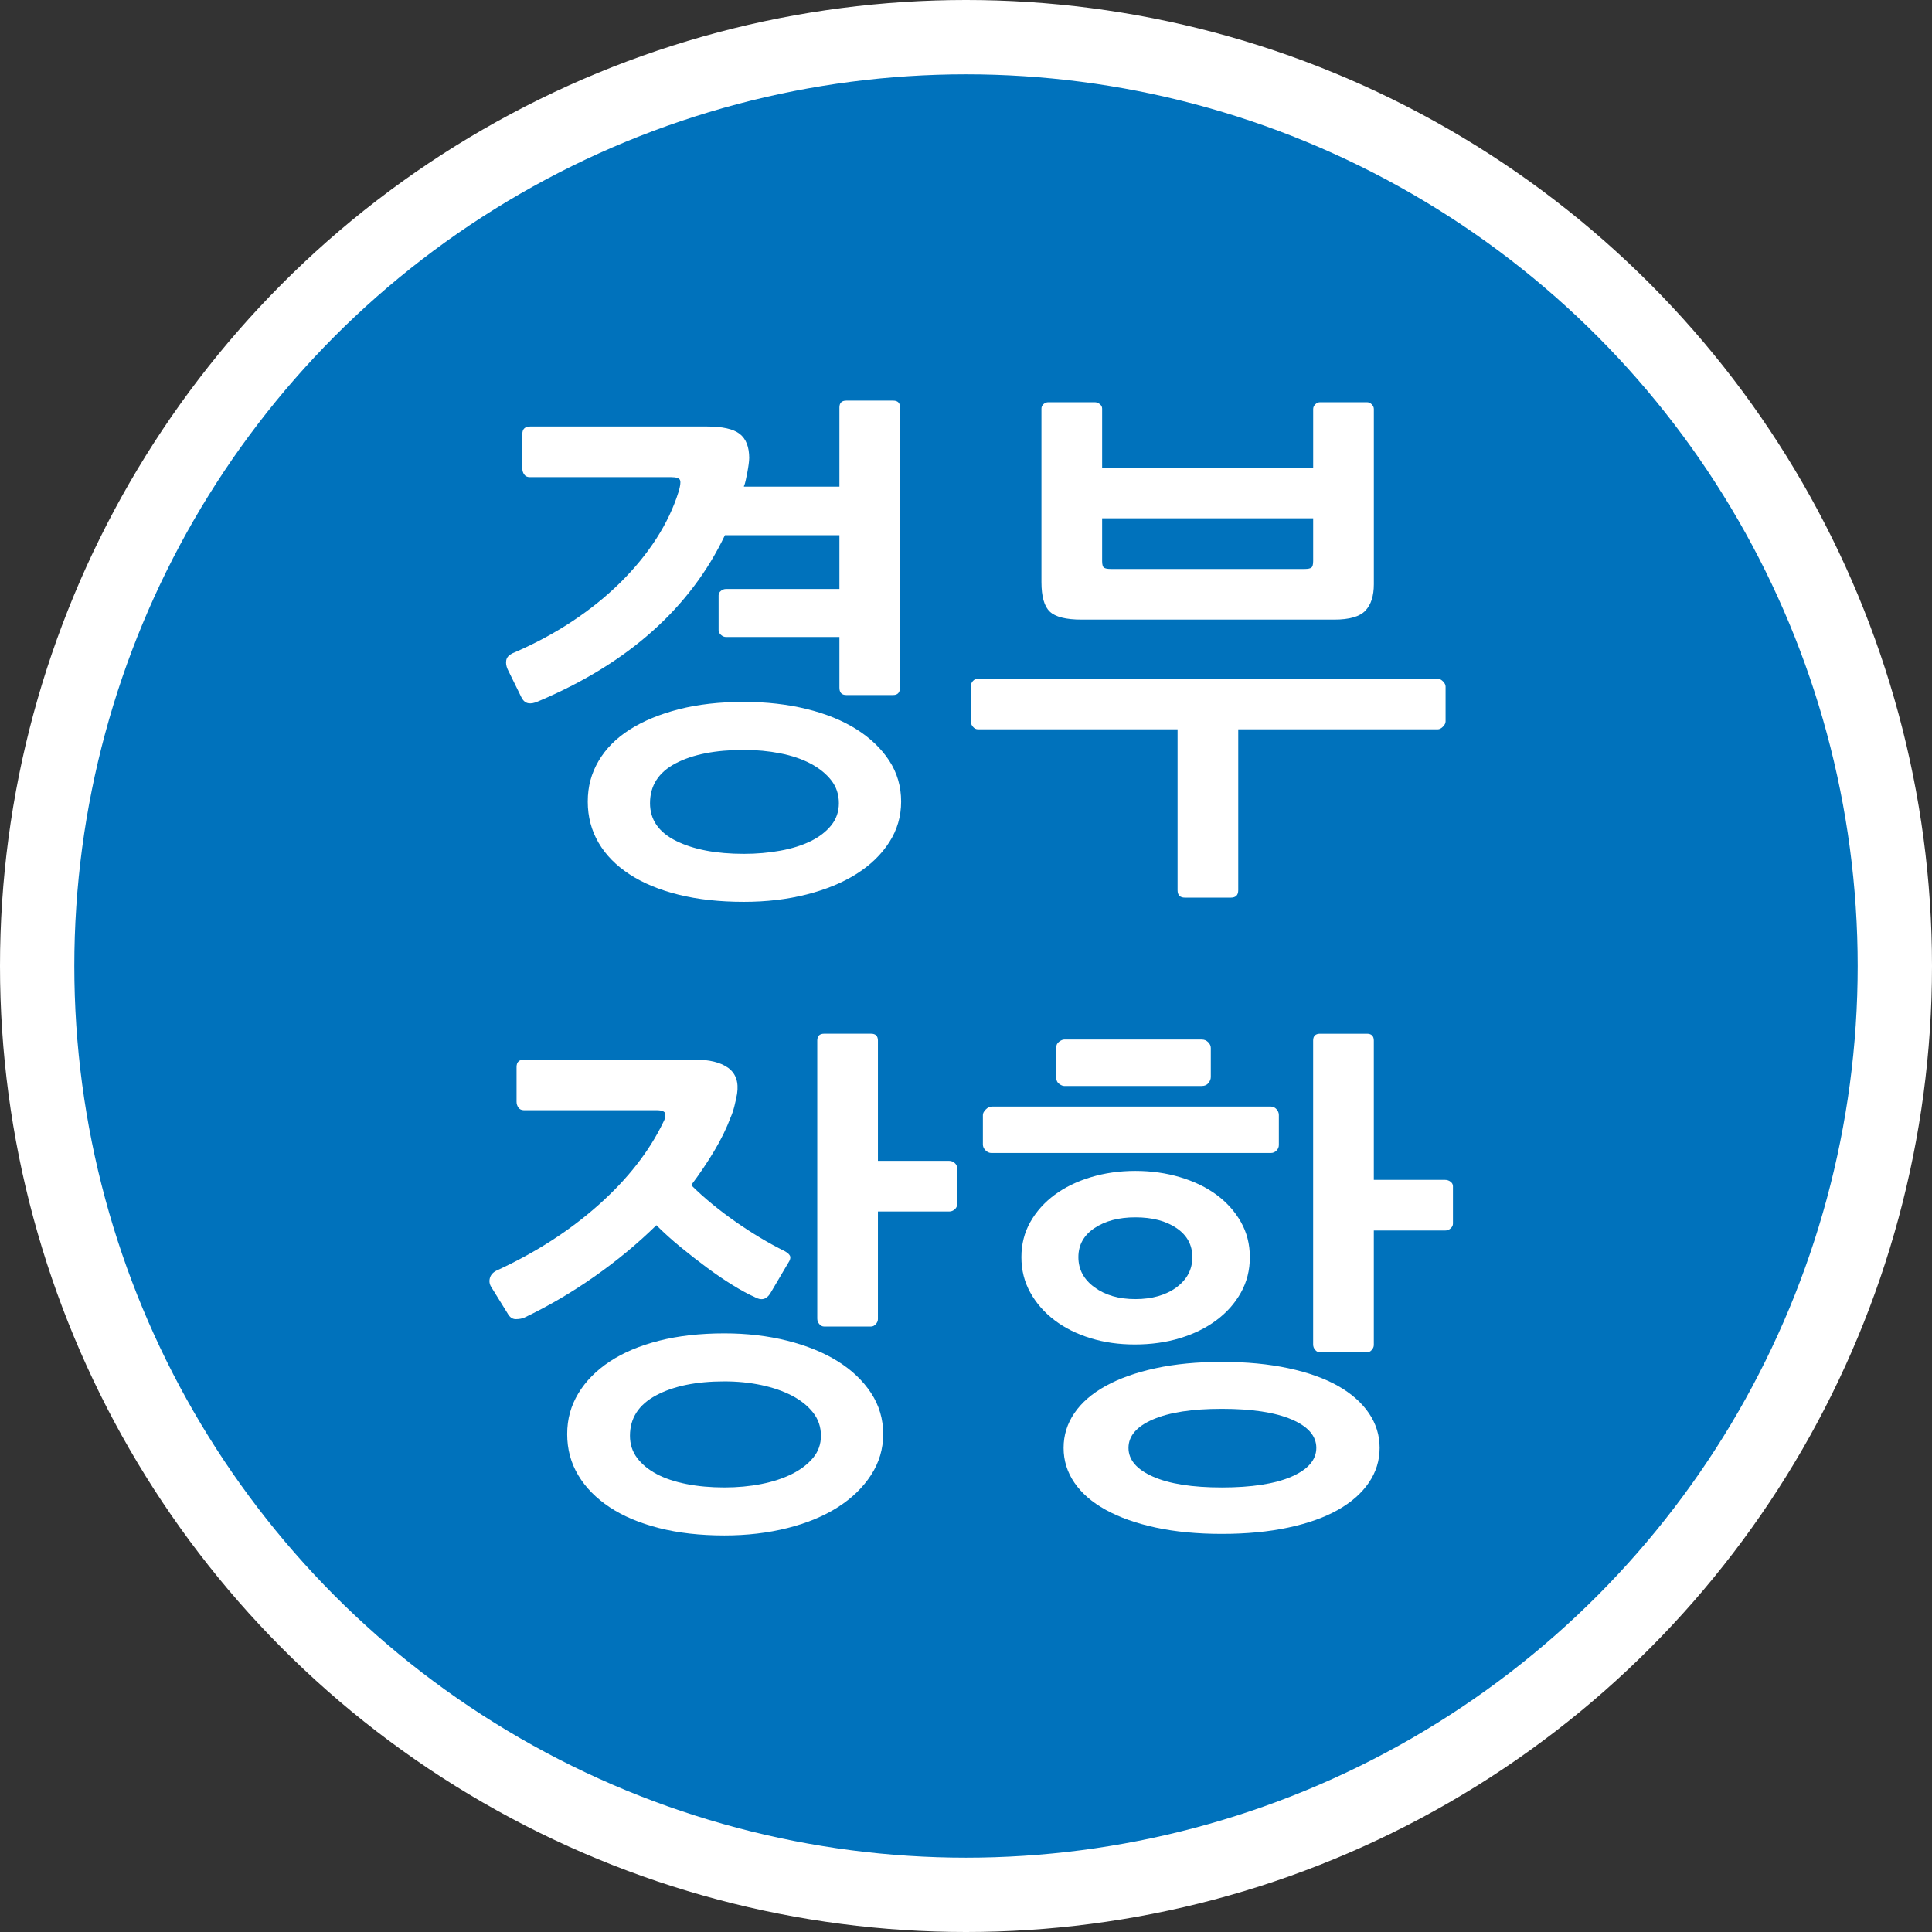 <?xml version="1.0" encoding="UTF-8"?>
<svg id="_레이어_2" data-name="레이어 2" xmlns="http://www.w3.org/2000/svg" viewBox="0 0 1300 1300">
  <rect x="0" y="0" width="1300" height="1300" fill="#333333" stroke="none"/>
  <defs>
    <style>
      .cls-1 {
        fill: #fff;
      }

      .cls-2 {
        fill: #0072bc;
      }
    </style>
  </defs>
  <g id="_레이어_1-2" data-name="레이어 1">
    <circle class="cls-1" cx="650" cy="650" r="650"/>
    <circle class="cls-2" cx="650" cy="650" r="600"/>
    <g>
      <path class="cls-1" d="m504.11,308.29c0,.95-.12,2.31-.35,4.08-.24,1.77-.53,3.61-.89,5.5-.35,1.9-.71,3.61-1.06,5.15-.35,1.54-.65,2.66-.89,3.37-.24.24-.35.59-.35,1.06h64.25v-53.25c0-3.07,1.54-4.62,4.61-4.62h31.59c3.07,0,4.61,1.54,4.61,4.62v188.14c0,3.55-1.54,5.33-4.61,5.33h-31.59c-3.08,0-4.61-1.65-4.61-4.97v-34.08h-76.32c-1.19,0-2.31-.47-3.37-1.42-1.06-.94-1.6-2.01-1.6-3.2v-23.43c0-1.18.53-2.19,1.6-3.02,1.06-.83,2.19-1.24,3.37-1.24h76.32v-36.21h-77.03c-11.6,24.38-27.87,45.92-48.81,64.61-20.94,18.7-46.56,34.43-76.85,47.21-2.61,1.19-4.85,1.6-6.75,1.24-1.9-.36-3.43-1.71-4.61-4.08l-9.23-18.81c-.95-2.13-1.24-4.14-.89-6.03.35-1.89,1.71-3.43,4.08-4.62,14.43-6.15,27.74-13.25,39.94-21.3,12.19-8.04,23.07-16.8,32.66-26.27,9.58-9.46,17.69-19.35,24.32-29.64,6.62-10.29,11.59-20.77,14.91-31.42,1.18-3.78,1.54-6.39,1.06-7.81-.48-1.42-2.48-2.13-6.03-2.13h-95.14c-1.66,0-2.9-.59-3.73-1.77-.83-1.18-1.24-2.48-1.24-3.9v-23.43c0-3.31,1.77-4.97,5.32-4.97h118.92c10.41,0,17.75,1.66,22.01,4.97,4.26,3.32,6.39,8.76,6.39,16.33Zm102.24,231.1c0,9.94-2.66,19.05-7.99,27.33-5.32,8.28-12.66,15.38-22.01,21.3-9.35,5.91-20.53,10.53-33.55,13.84-13.02,3.31-27.1,4.97-42.24,4.97-16.33,0-30.95-1.6-43.84-4.79-12.9-3.19-23.91-7.75-33.01-13.67-9.11-5.92-16.1-13.02-20.94-21.3-4.85-8.29-7.28-17.51-7.28-27.69s2.42-19.05,7.28-27.33c4.85-8.28,11.83-15.32,20.94-21.12,9.11-5.8,20.11-10.35,33.01-13.67,12.9-3.31,27.51-4.97,43.84-4.97,15.14,0,29.23,1.6,42.24,4.79,13.01,3.19,24.19,7.75,33.55,13.67,9.35,5.92,16.68,12.96,22.01,21.12,5.33,8.16,7.99,17.34,7.99,27.51Zm-41.89,1.06c0-5.91-1.72-11.06-5.15-15.44-3.43-4.38-8.05-8.1-13.84-11.18-5.8-3.07-12.6-5.38-20.41-6.92-7.81-1.54-15.97-2.31-24.49-2.31-19.17,0-34.5,3.02-45.97,9.05-11.48,6.03-17.22,14.97-17.22,26.8,0,11.12,5.86,19.58,17.57,25.38,11.71,5.8,26.92,8.7,45.62,8.7,8.52,0,16.68-.71,24.49-2.13s14.61-3.55,20.41-6.39c5.8-2.84,10.41-6.39,13.84-10.65,3.43-4.26,5.15-9.23,5.15-14.91Z"/>
      <path class="cls-1" d="m970.92,488.98c-1.19,1.19-2.37,1.77-3.55,1.77h-134.19v108.27c0,3.31-1.66,4.97-4.97,4.97h-30.88c-3.32,0-4.97-1.66-4.97-4.97v-108.27h-134.19c-1.42,0-2.61-.59-3.55-1.77-.95-1.18-1.42-2.36-1.42-3.55v-23.43c0-1.42.47-2.66,1.42-3.73.94-1.06,2.13-1.6,3.55-1.6h309.2c1.18,0,2.36.59,3.55,1.77,1.18,1.19,1.78,2.37,1.78,3.55v23.43c0,1.19-.59,2.37-1.78,3.55Zm-52.18-78.1c-3.79,4.03-10.77,6.03-20.95,6.03h-170.04c-10.42,0-17.52-1.77-21.3-5.32-3.79-3.55-5.68-10.17-5.68-19.88v-116.79c0-1.18.47-2.19,1.42-3.02.94-.83,2.01-1.24,3.2-1.24h31.24c1.18,0,2.31.42,3.37,1.24,1.06.83,1.6,1.84,1.6,3.02v40.11h142v-39.76c0-1.18.47-2.25,1.42-3.19s2.01-1.42,3.2-1.42h31.59c1.18,0,2.25.48,3.2,1.42.94.95,1.42,2.01,1.42,3.19v117.86c0,7.81-1.9,13.73-5.68,17.75Zm-35.14-62.12h-142v28.75c0,2.37.41,3.85,1.24,4.44.83.59,2.31.89,4.44.89h130.64c2.13,0,3.61-.29,4.44-.89.83-.59,1.24-2.07,1.24-4.44v-28.75Z"/>
      <path class="cls-1" d="m352.89,886.56c-1.66.71-3.61,1.07-5.86,1.07s-4.08-1.3-5.5-3.91l-11-17.75c-1.19-1.89-1.48-3.91-.89-6.04.59-2.13,2.07-3.78,4.44-4.97,26.27-12.07,49.17-26.8,68.69-44.2s34.02-35.91,43.49-55.56c1.18-2.13,1.65-4.02,1.42-5.68-.24-1.65-2.25-2.49-6.03-2.49h-89.1c-1.66,0-2.9-.59-3.73-1.77-.83-1.18-1.24-2.49-1.24-3.91v-23.43c0-3.31,1.77-4.97,5.32-4.97h113.95c10.41,0,18.16,1.9,23.25,5.68,5.09,3.79,7.04,9.58,5.86,17.39-.48,2.61-1.06,5.33-1.77,8.17s-1.54,5.33-2.48,7.46c-2.84,7.58-6.57,15.21-11.18,22.9-4.61,7.69-9.76,15.33-15.44,22.9,4.26,4.26,8.99,8.52,14.2,12.78,5.2,4.26,10.53,8.29,15.97,12.07,5.44,3.79,10.83,7.28,16.15,10.47,5.32,3.19,10.35,5.98,15.09,8.34,2.6,1.19,4.26,2.43,4.97,3.73.71,1.3.23,3.14-1.42,5.5l-11.71,19.88c-2.61,4.26-6.16,5.09-10.65,2.48-4.26-1.89-9.17-4.55-14.73-7.99-5.56-3.43-11.3-7.33-17.22-11.71-5.92-4.38-11.84-8.99-17.75-13.84-5.92-4.85-11.36-9.76-16.33-14.73-12.55,12.31-26.39,23.78-41.53,34.43-15.15,10.65-30.88,19.88-47.21,27.69Zm241.39,78.45c0,9.94-2.72,19.11-8.17,27.51-5.45,8.4-12.9,15.62-22.36,21.65-9.47,6.03-20.77,10.71-33.9,14.02-13.13,3.31-27.28,4.97-42.42,4.97-16.33,0-31.01-1.66-44.02-4.97-13.02-3.32-24.08-7.99-33.19-14.02-9.11-6.04-16.15-13.2-21.12-21.48-4.97-8.29-7.45-17.51-7.45-27.69s2.48-19.05,7.45-27.33c4.97-8.28,12.01-15.44,21.12-21.48,9.11-6.03,20.17-10.71,33.19-14.02,13.01-3.31,27.69-4.97,44.02-4.97,15.14,0,29.29,1.66,42.42,4.97,13.13,3.32,24.43,7.93,33.9,13.84,9.46,5.92,16.92,13.02,22.36,21.3,5.44,8.29,8.17,17.52,8.17,27.69Zm-41.89,1.06c0-5.91-1.77-11.12-5.32-15.62-3.55-4.49-8.29-8.28-14.2-11.36-5.92-3.07-12.78-5.44-20.59-7.1-7.81-1.65-16.1-2.48-24.85-2.48-18.94,0-34.26,3.14-45.97,9.41-11.71,6.27-17.57,15.33-17.57,27.16,0,5.68,1.6,10.65,4.79,14.91,3.2,4.26,7.57,7.87,13.13,10.83,5.56,2.96,12.25,5.2,20.06,6.74,7.81,1.54,16.33,2.31,25.56,2.31,8.75,0,17.04-.77,24.85-2.31,7.81-1.54,14.67-3.79,20.59-6.74,5.91-2.96,10.65-6.57,14.2-10.83s5.32-9.23,5.32-14.91Zm89.99-152.29c-1.06.95-2.31,1.42-3.73,1.42h-47.92v72.42c0,1.19-.48,2.31-1.42,3.37-.95,1.07-2.01,1.6-3.19,1.6h-31.59c-1.19,0-2.25-.53-3.19-1.6-.95-1.06-1.42-2.31-1.42-3.73v-187.08c0-3.07,1.54-4.62,4.61-4.62h31.59c3.07,0,4.61,1.54,4.61,4.62v80.94h47.92c1.42,0,2.66.48,3.73,1.42,1.07.95,1.6,2.01,1.6,3.2v24.85c0,1.19-.53,2.25-1.6,3.2Z"/>
      <path class="cls-1" d="m858.92,774.21c-1.06,1.06-2.31,1.6-3.73,1.6h-188.14c-1.42,0-2.72-.59-3.91-1.77-1.19-1.18-1.78-2.49-1.78-3.91v-19.88c0-1.18.65-2.42,1.95-3.73s2.66-1.95,4.08-1.95h187.79c1.42,0,2.66.59,3.73,1.77,1.07,1.19,1.6,2.49,1.6,3.91v20.23c0,1.42-.53,2.66-1.6,3.73Zm-94.96,13.67c10.65,0,20.71,1.42,30.17,4.25,9.46,2.83,17.63,6.78,24.49,11.85,6.86,5.08,12.3,11.15,16.33,18.23,4.02,7.08,6.04,14.98,6.04,23.71s-2.01,16.7-6.04,23.89c-4.03,7.2-9.53,13.39-16.51,18.58-6.98,5.19-15.15,9.21-24.49,12.04-9.35,2.83-19.47,4.24-30.35,4.24s-20.59-1.41-29.82-4.24-17.28-6.84-24.14-12.04c-6.87-5.19-12.31-11.38-16.33-18.58-4.03-7.19-6.03-15.16-6.03-23.89s2.01-16.63,6.03-23.71c4.02-7.08,9.46-13.15,16.33-18.23,6.86-5.07,14.96-9.02,24.32-11.85,9.35-2.83,19.35-4.25,30-4.25Zm49.17-59.11c-1.07,1.3-2.55,1.95-4.44,1.95h-92.65c-.95,0-2.07-.47-3.37-1.42-1.3-.94-1.95-2.36-1.95-4.26v-20.23c0-1.65.65-2.96,1.95-3.91,1.3-.94,2.42-1.42,3.37-1.42h92.65c1.65,0,3.07.59,4.26,1.77,1.18,1.19,1.77,2.49,1.77,3.91v19.52c0,1.42-.53,2.78-1.6,4.08Zm115.19,245.48c0,8.52-2.43,16.33-7.28,23.43-4.85,7.1-11.78,13.19-20.77,18.28-9,5.09-20.12,9.05-33.37,11.89-13.26,2.84-28.17,4.26-44.73,4.26s-31.42-1.42-44.55-4.26c-13.13-2.84-24.32-6.81-33.55-11.89-9.23-5.09-16.27-11.18-21.12-18.28-4.85-7.1-7.28-14.91-7.28-23.43s2.42-16.33,7.28-23.43c4.85-7.1,11.89-13.19,21.12-18.28,9.23-5.09,20.41-9.05,33.55-11.89,13.13-2.84,27.98-4.26,44.55-4.26s31.47,1.42,44.73,4.26c13.25,2.84,24.37,6.81,33.37,11.89,8.99,5.09,15.91,11.18,20.77,18.28,4.85,7.1,7.28,14.91,7.28,23.43Zm-164.36-155.13c-11.13,0-20.3,2.41-27.51,7.23-7.22,4.82-10.83,11.34-10.83,19.57s3.6,14.99,10.83,20.28c7.22,5.29,16.38,7.94,27.51,7.94s20.59-2.65,27.69-7.94c7.1-5.29,10.65-12.05,10.65-20.28s-3.55-14.75-10.65-19.57-16.33-7.23-27.69-7.23Zm121.76,155.13c0-8.04-5.56-14.43-16.68-19.17-11.13-4.73-26.75-7.1-46.86-7.1s-35.32,2.37-46.33,7.1c-11,4.74-16.51,11.13-16.51,19.17s5.5,14.49,16.51,19.35c11,4.85,26.45,7.28,46.33,7.28s35.73-2.43,46.86-7.28c11.12-4.85,16.68-11.3,16.68-19.35Zm90.34-147.68c-1.06.95-2.31,1.42-3.73,1.42h-47.92v77.03c0,1.19-.48,2.31-1.42,3.37-.95,1.07-2.01,1.6-3.2,1.6h-31.59c-1.19,0-2.25-.53-3.2-1.6-.95-1.07-1.42-2.31-1.42-3.73v-204.47c0-3.07,1.54-4.62,4.62-4.62h31.59c3.07,0,4.62,1.54,4.62,4.62v93.72h47.92c1.42,0,2.66.42,3.73,1.24,1.07.83,1.6,1.84,1.6,3.02v25.21c0,1.19-.53,2.25-1.6,3.19Z"/>
    </g>
  </g>
</svg>